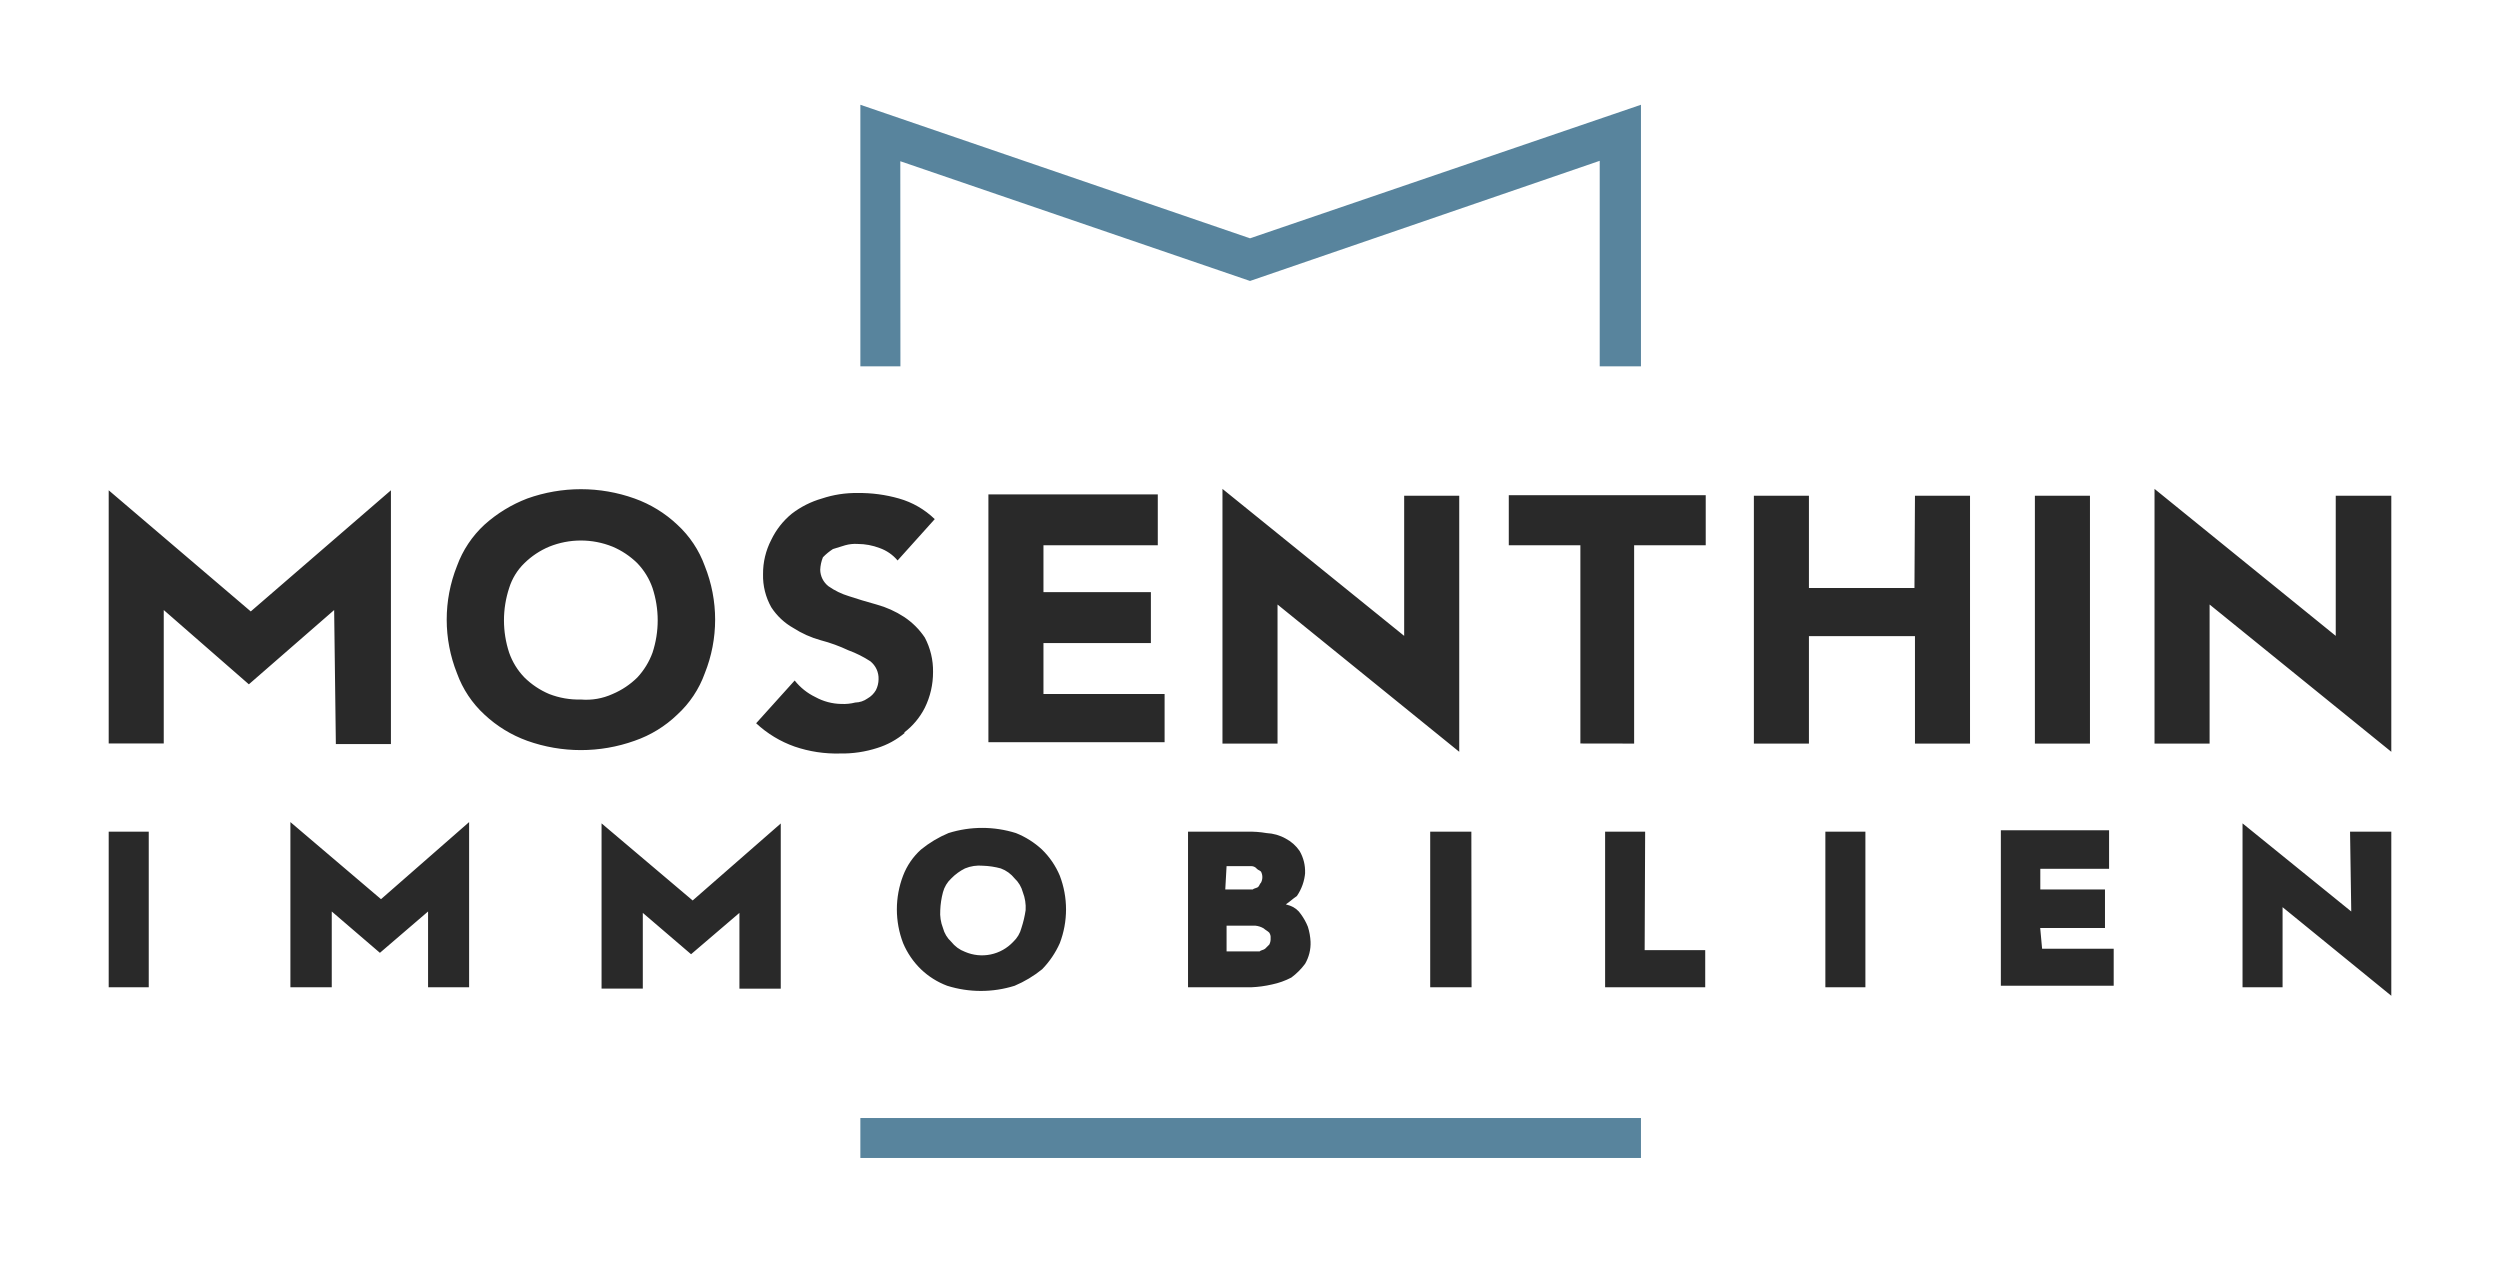<svg width="138" height="70" viewBox="0 0 138 70" fill="none" xmlns="http://www.w3.org/2000/svg">
<path d="M37.384 39.449C38.069 38.823 38.59 38.04 38.904 37.166C39.666 35.265 39.666 33.144 38.904 31.242C38.589 30.37 38.067 29.587 37.384 28.96C36.707 28.322 35.905 27.831 35.03 27.518C33.114 26.832 31.021 26.832 29.105 27.518C28.238 27.85 27.438 28.339 26.746 28.96C26.064 29.588 25.543 30.371 25.226 31.242C24.469 33.144 24.469 35.264 25.226 37.166C25.541 38.039 26.063 38.822 26.746 39.449C27.425 40.084 28.226 40.575 29.1 40.891C31.017 41.577 33.112 41.577 35.03 40.891C35.91 40.587 36.714 40.095 37.384 39.449ZM32.068 38.614C31.469 38.63 30.874 38.527 30.316 38.31C29.807 38.095 29.344 37.786 28.951 37.399C28.573 37.009 28.284 36.541 28.105 36.028C27.724 34.869 27.724 33.618 28.105 32.458C28.266 31.938 28.555 31.467 28.945 31.088C29.34 30.7 29.805 30.39 30.316 30.176C31.438 29.723 32.692 29.723 33.814 30.176C34.322 30.391 34.785 30.7 35.179 31.088C35.555 31.478 35.842 31.946 36.019 32.458C36.4 33.618 36.4 34.869 36.019 36.028C35.834 36.534 35.55 36.998 35.184 37.393C34.79 37.783 34.325 38.094 33.814 38.31C33.267 38.559 32.666 38.664 32.068 38.614ZM64.286 38.31H57.599V35.498H63.529V32.685H57.599V30.098H63.91V27.291H54.56V40.969H64.286V38.31ZM18.539 41.074H21.579V27.064L13.842 33.751L6 27.064V41.041H9.039V33.674L13.737 37.774L18.445 33.674L18.539 41.074ZM80.55 27.363H77.51V35.1L67.48 26.987V41.046H70.52V33.37L80.55 41.499V27.363ZM115.366 27.363H112.326V41.046H115.366V27.363ZM90.204 41.046V30.098H94.156V27.335H83.285V30.098H87.237V41.041L90.204 41.046ZM105.678 32.458H99.853V27.363H96.814V41.046H99.853V35.116H105.706V41.046H108.745V27.363H105.706L105.678 32.458ZM128.933 27.363V35.1L118.93 26.987V41.046H121.97V33.37L132 41.499V27.363H128.933ZM49.907 40.438C50.387 40.074 50.778 39.605 51.05 39.068C51.352 38.454 51.507 37.779 51.504 37.095C51.515 36.433 51.359 35.779 51.05 35.194C50.749 34.742 50.36 34.355 49.907 34.055C49.439 33.749 48.926 33.518 48.387 33.37C47.834 33.215 47.326 33.066 46.867 32.911C46.461 32.789 46.076 32.603 45.729 32.359C45.59 32.25 45.477 32.112 45.398 31.954C45.32 31.796 45.278 31.623 45.276 31.447C45.287 31.212 45.337 30.98 45.425 30.762C45.591 30.59 45.777 30.438 45.977 30.308L46.657 30.098C46.88 30.036 47.111 30.011 47.342 30.026C47.758 30.027 48.17 30.104 48.558 30.253C48.943 30.389 49.285 30.626 49.547 30.938L51.598 28.656C51.044 28.119 50.366 27.728 49.625 27.518C48.883 27.306 48.114 27.204 47.342 27.214C46.672 27.204 46.005 27.306 45.37 27.518C44.77 27.69 44.207 27.973 43.712 28.352C43.23 28.745 42.842 29.239 42.573 29.8C42.27 30.385 42.114 31.036 42.12 31.695C42.104 32.333 42.261 32.963 42.573 33.519C42.88 33.993 43.297 34.386 43.789 34.663C44.258 34.965 44.771 35.194 45.309 35.343C45.831 35.48 46.34 35.665 46.828 35.895C47.256 36.051 47.663 36.255 48.044 36.503C48.191 36.622 48.309 36.773 48.388 36.944C48.466 37.116 48.504 37.304 48.497 37.493C48.495 37.704 48.444 37.912 48.348 38.1C48.238 38.289 48.08 38.446 47.889 38.554C47.691 38.696 47.454 38.775 47.21 38.78C46.961 38.844 46.704 38.87 46.447 38.858C45.942 38.851 45.447 38.72 45.005 38.476C44.561 38.262 44.172 37.95 43.866 37.564L41.739 39.924C42.352 40.495 43.076 40.934 43.866 41.212C44.671 41.487 45.519 41.616 46.37 41.593C47.067 41.606 47.762 41.503 48.425 41.289C48.983 41.116 49.5 40.832 49.945 40.455L49.907 40.438ZM81.219 45.909H78.947V54.497H81.23L81.219 45.909ZM72.04 48.186C72.056 47.76 71.951 47.338 71.736 46.97C71.541 46.684 71.279 46.451 70.973 46.291C70.648 46.108 70.284 46.004 69.912 45.986C69.56 45.925 69.203 45.899 68.845 45.909H65.579V54.497H69.077C69.461 54.481 69.842 54.429 70.216 54.342C70.587 54.265 70.946 54.137 71.282 53.961C71.571 53.747 71.826 53.492 72.04 53.204C72.254 52.836 72.36 52.414 72.343 51.988C72.33 51.705 72.28 51.424 72.194 51.154C72.096 50.91 71.968 50.68 71.813 50.468C71.67 50.248 71.458 50.081 71.21 49.993L70.978 49.921C71.21 49.767 71.36 49.612 71.586 49.463C71.85 49.079 72.008 48.633 72.045 48.169L72.04 48.186ZM67.707 47.81H69.077C69.136 47.811 69.194 47.825 69.246 47.851C69.299 47.877 69.345 47.914 69.381 47.959C69.459 48.037 69.531 48.037 69.608 48.114C69.657 48.208 69.682 48.312 69.682 48.418C69.682 48.524 69.657 48.628 69.608 48.722C69.531 48.794 69.531 48.871 69.459 48.949C69.387 49.026 69.227 49.026 69.155 49.098H67.635L67.707 47.81ZM70.067 52.137L69.835 52.369C69.757 52.441 69.608 52.441 69.531 52.519H67.707V51.098H69.304C69.464 51.114 69.619 51.166 69.757 51.248C69.835 51.325 69.989 51.402 70.061 51.48C70.122 51.569 70.15 51.676 70.138 51.784C70.147 51.906 70.122 52.028 70.067 52.137ZM33.206 45.45V54.569H35.483V50.391L38.147 52.673L40.816 50.391V54.574H43.098V45.456L38.235 49.706L33.206 45.45ZM90.812 45.909H88.602V54.497H94.128V52.447H90.785L90.812 45.909ZM112.619 51.225H116.195V49.098H112.625V47.959H116.421V45.832H110.447V54.414H116.676V52.369H112.724L112.619 51.225ZM56.08 45.986C54.867 45.605 53.567 45.605 52.355 45.986C51.807 46.216 51.295 46.523 50.835 46.898C50.398 47.293 50.061 47.785 49.851 48.335C49.392 49.534 49.392 50.861 49.851 52.06C50.079 52.602 50.414 53.093 50.835 53.502C51.251 53.901 51.744 54.211 52.283 54.414C53.495 54.795 54.795 54.795 56.008 54.414C56.554 54.183 57.066 53.876 57.527 53.502C57.933 53.084 58.263 52.598 58.5 52.066C58.96 50.865 58.96 49.536 58.5 48.335C58.272 47.793 57.938 47.303 57.516 46.893C57.097 46.505 56.61 46.197 56.08 45.986ZM56.383 51.225C56.308 51.518 56.151 51.782 55.93 51.988C55.597 52.343 55.163 52.587 54.686 52.686C54.209 52.785 53.714 52.734 53.267 52.541C52.968 52.429 52.706 52.238 52.51 51.988C52.287 51.782 52.128 51.518 52.051 51.225C51.929 50.913 51.878 50.577 51.902 50.242C51.915 49.908 51.965 49.576 52.051 49.253C52.128 48.96 52.287 48.696 52.51 48.49C52.729 48.264 52.985 48.078 53.267 47.937C53.579 47.808 53.919 47.757 54.256 47.788C54.59 47.799 54.922 47.849 55.245 47.937C55.545 48.048 55.809 48.24 56.008 48.49C56.228 48.696 56.385 48.961 56.461 49.253C56.584 49.567 56.636 49.905 56.615 50.242C56.566 50.576 56.488 50.905 56.383 51.225ZM129.789 50.314L123.788 45.45V54.497H125.998V50.076L132 54.967V45.909H129.723L129.789 50.314ZM100.76 54.497H102.97V45.909H100.76V54.497ZM6 54.497H8.211V45.909H6V54.497ZM16.03 45.379V54.497H18.313V50.314L20.971 52.596L23.629 50.314V54.497H25.895V45.379L21.032 49.634L16.03 45.379Z" fill="#292929"/>
<path d="M47.492 61.715H90.581V63.92H47.492V61.715Z" fill="#58849D"/>
<path d="M49.697 8.9L69.001 15.509L88.304 8.877V20.223H90.581V5.783L69.001 13.155L47.492 5.783V20.223H49.703L49.697 8.9Z" fill="#58849D"/>
</svg>
